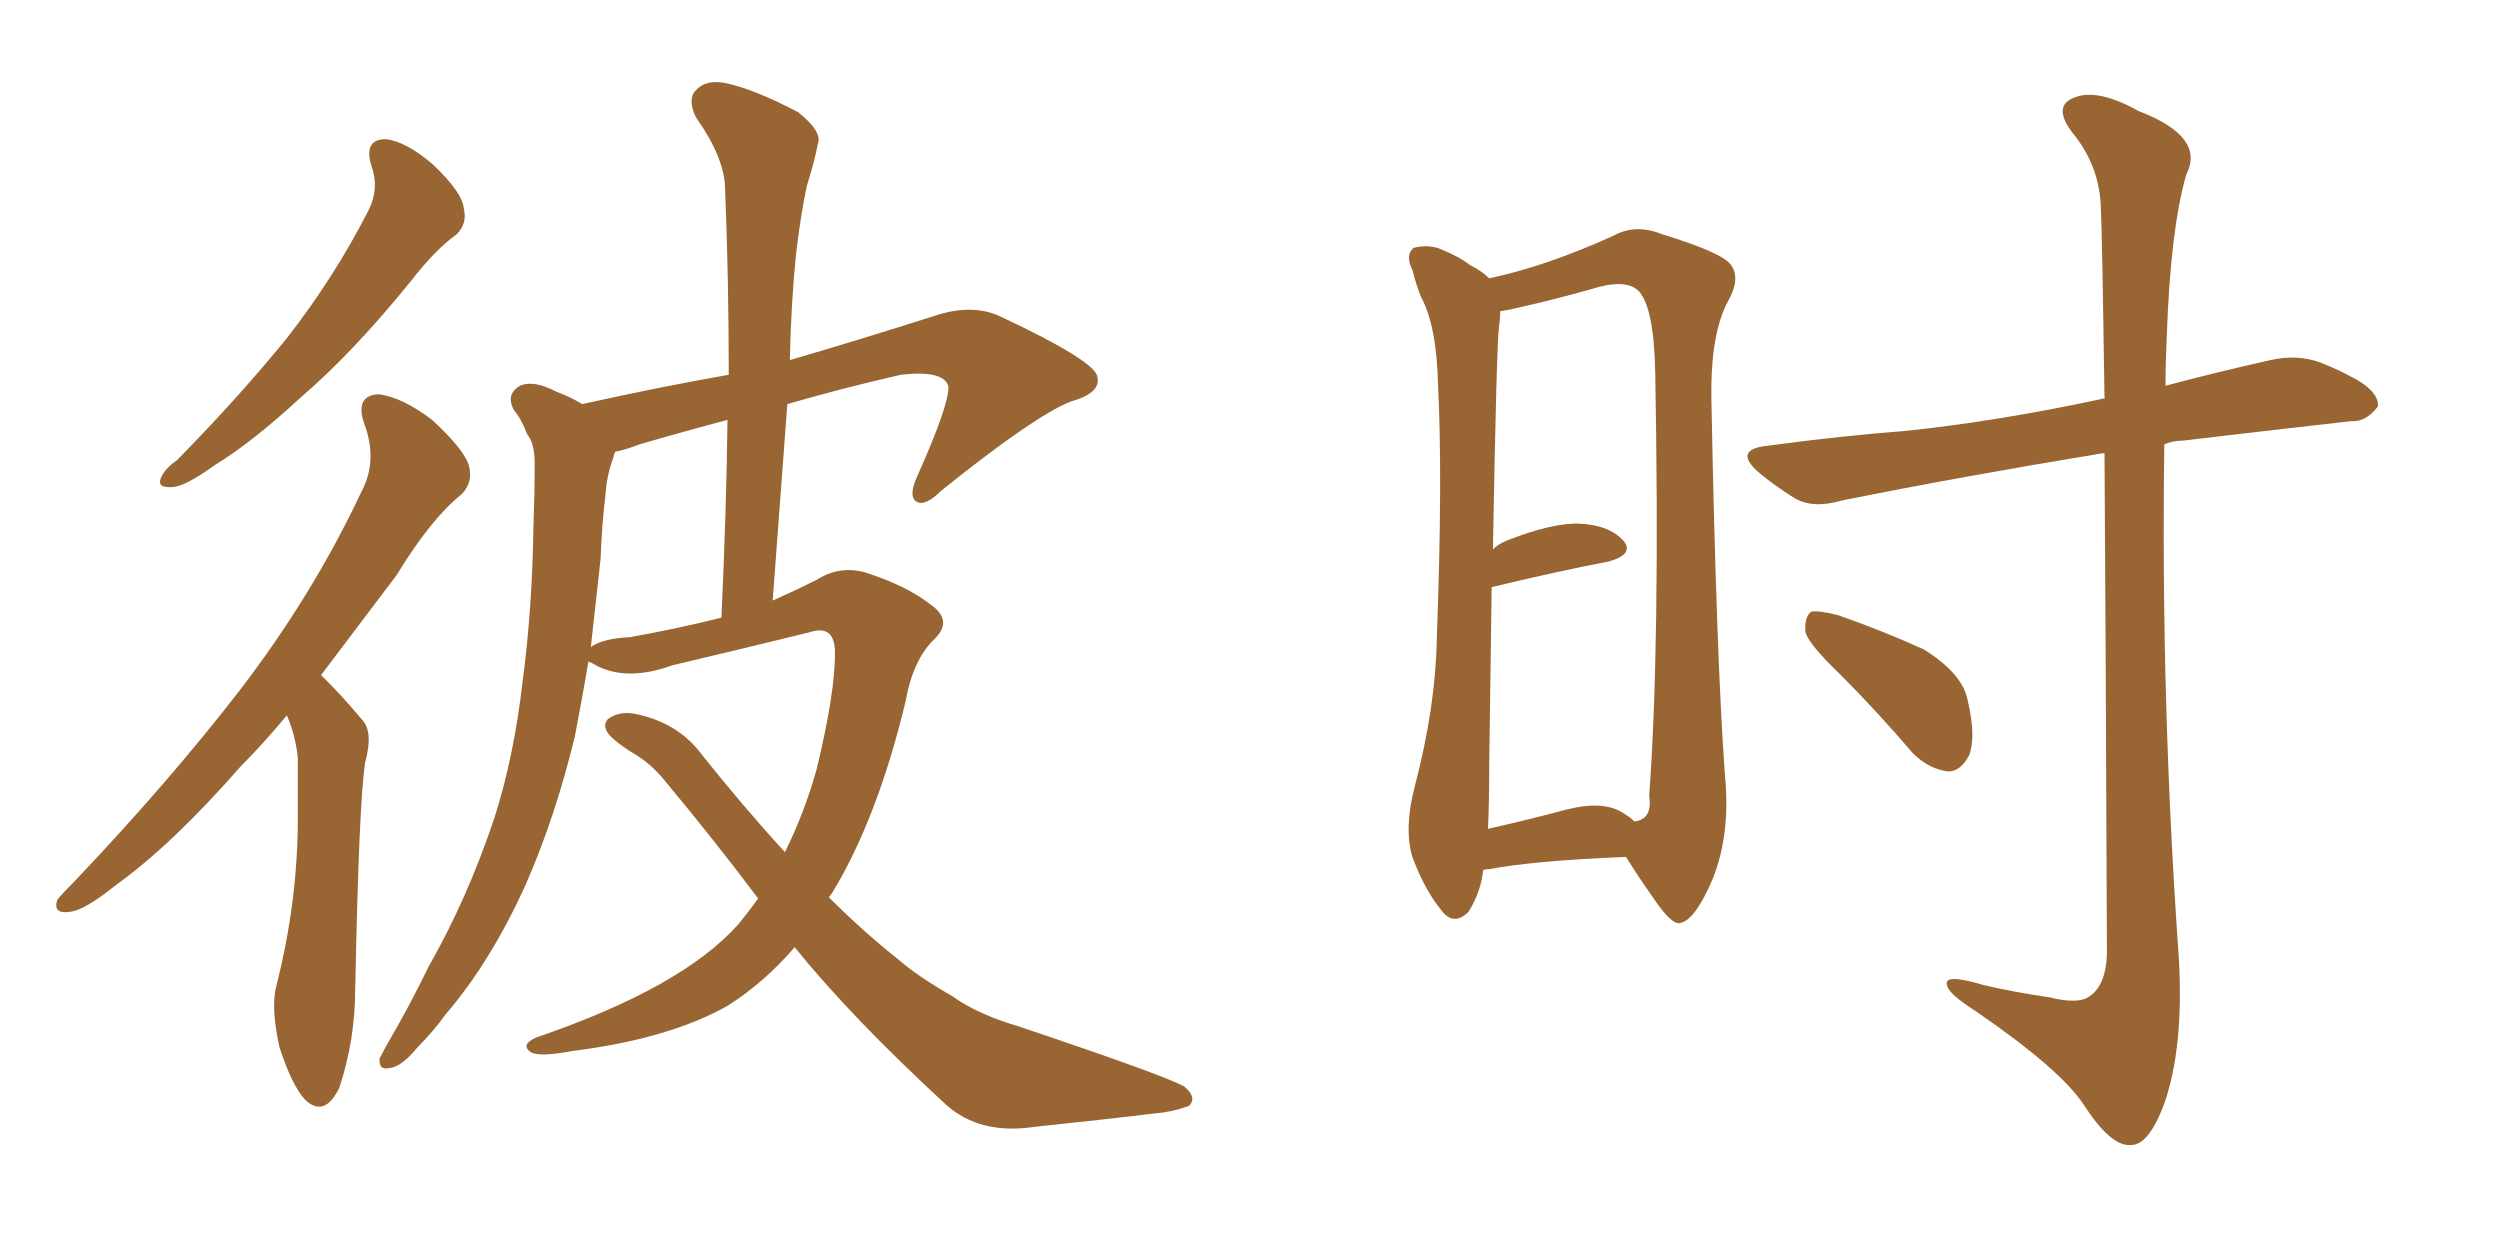 <svg xmlns="http://www.w3.org/2000/svg" xmlns:xlink="http://www.w3.org/1999/xlink" width="300" height="150"><path fill="#996633" padding="10" d="M44.53 19.78L44.53 19.78Q43.65 16.70 46.29 16.70L46.29 16.70Q48.78 16.99 52.00 19.78L52.00 19.78Q55.52 23.14 55.66 25.05L55.66 25.05Q56.10 26.81 54.79 28.13L54.79 28.13Q52.29 29.88 49.22 33.84L49.22 33.84Q42.33 42.33 36.18 47.61L36.18 47.61Q30.32 53.03 25.78 55.81L25.78 55.81Q22.12 58.45 20.65 58.45L20.65 58.45Q18.75 58.59 19.34 57.28L19.34 57.28Q19.78 56.25 21.24 55.22L21.24 55.22Q28.71 47.61 34.42 40.58L34.42 40.58Q40.14 33.25 44.24 25.20L44.24 25.20Q45.56 22.56 44.53 19.78ZM34.42 85.84L34.42 85.84Q31.64 89.21 28.86 91.99L28.86 91.99Q20.65 101.37 13.92 106.20L13.92 106.20Q10.11 109.28 8.35 109.42L8.35 109.42Q6.30 109.72 6.88 107.96L6.88 107.96Q7.47 107.23 8.94 105.76L8.94 105.76Q20.21 93.90 28.71 82.91L28.71 82.91Q37.50 71.48 43.36 59.03L43.36 59.03Q45.41 55.22 43.65 50.68L43.65 50.68Q42.63 47.46 45.41 47.31L45.41 47.31Q48.19 47.61 51.86 50.39L51.86 50.39Q55.66 53.91 56.25 55.81L56.25 55.81Q56.84 57.86 55.37 59.33L55.37 59.33Q51.71 62.26 47.61 68.99L47.61 68.99Q42.63 75.59 38.53 81.01L38.53 81.01Q38.82 81.30 39.26 81.74L39.26 81.74Q41.16 83.64 43.51 86.43L43.51 86.43Q44.82 87.89 43.80 91.55L43.80 91.55Q43.07 96.53 42.63 118.51L42.63 118.51Q42.63 124.80 40.72 130.52L40.72 130.52Q38.96 134.18 36.62 131.98L36.62 131.98Q35.01 130.22 33.54 125.68L33.54 125.68Q32.52 121.14 33.11 118.51L33.11 118.51Q35.74 108.25 35.74 98.14L35.74 98.14Q35.74 94.63 35.74 90.97L35.74 90.97Q35.45 88.18 34.42 85.84ZM90.97 107.81L90.97 107.81Q85.69 100.78 79.83 93.75L79.83 93.75Q78.08 91.55 75.73 90.23L75.73 90.23Q74.56 89.50 73.54 88.62L73.54 88.62Q72.07 87.30 72.95 86.28L72.95 86.28Q74.41 85.25 76.32 85.69L76.32 85.69Q81.30 86.72 84.08 90.38L84.08 90.38Q89.21 96.83 94.19 102.25L94.19 102.25Q96.53 97.56 98.00 92.29L98.00 92.29Q100.20 83.20 100.20 78.37L100.20 78.37Q100.20 74.85 97.12 75.88L97.12 75.88Q88.77 77.93 80.71 79.83L80.71 79.83Q75.44 81.74 71.78 79.98L71.78 79.98Q71.04 79.54 70.61 79.39L70.61 79.39Q69.87 83.79 68.99 88.33L68.99 88.33Q66.65 98.00 63.13 106.05L63.13 106.05Q58.89 115.43 53.47 121.73L53.47 121.73Q52.00 123.78 50.10 125.68L50.10 125.68Q48.19 128.03 46.73 128.17L46.73 128.17Q45.41 128.47 45.56 127.00L45.56 127.00Q46.00 126.12 46.58 125.10L46.58 125.10Q49.07 120.85 51.42 116.02L51.42 116.02Q56.10 107.81 59.33 98.14L59.33 98.14Q61.67 90.82 62.70 81.88L62.70 81.88Q63.87 73.10 64.01 63.28L64.01 63.28Q64.16 59.18 64.16 55.66L64.16 55.66Q64.16 53.17 63.28 52.15L63.28 52.15Q62.55 50.24 61.67 49.22L61.67 49.22Q60.64 47.31 62.40 46.29L62.40 46.29Q64.01 45.56 66.80 47.02L66.80 47.02Q68.41 47.61 69.87 48.49L69.87 48.49Q79.10 46.44 87.45 44.97L87.45 44.97Q87.45 33.40 87.01 22.71L87.01 22.71Q87.01 19.04 83.50 14.06L83.50 14.06Q82.47 11.87 83.50 10.84L83.50 10.84Q84.67 9.52 87.01 9.96L87.01 9.96Q90.53 10.69 95.80 13.48L95.80 13.48Q98.73 15.82 98.14 17.29L98.14 17.29Q97.71 19.48 96.83 22.27L96.83 22.27Q96.09 25.63 95.51 30.62L95.51 30.62Q94.92 36.62 94.78 43.21L94.78 43.21Q102.83 40.87 112.50 37.79L112.50 37.79Q116.75 36.47 119.97 37.94L119.97 37.94Q131.54 43.36 131.69 45.26L131.69 45.26Q132.13 47.17 128.47 48.19L128.47 48.19Q124.07 49.95 112.94 58.89L112.94 58.89Q111.04 60.79 110.01 60.21L110.01 60.21Q108.98 59.62 110.01 57.28L110.01 57.28Q113.82 48.78 113.82 46.44L113.82 46.44Q113.38 44.38 108.11 44.97L108.11 44.97Q101.07 46.58 94.48 48.49L94.48 48.49Q93.60 60.06 92.72 72.07L92.72 72.07Q95.36 70.90 98.00 69.58L98.00 69.58Q100.78 67.82 103.86 68.70L103.86 68.70Q108.84 70.31 111.62 72.51L111.62 72.51Q114.40 74.41 112.21 76.61L112.21 76.61Q109.57 79.10 108.69 84.08L108.69 84.08Q105.32 98.14 99.90 107.08L99.90 107.08Q99.61 107.52 99.46 107.67L99.46 107.67Q103.71 111.91 107.81 115.14L107.81 115.14Q110.16 117.19 114.26 119.53L114.26 119.53Q117.33 121.73 122.31 123.19L122.31 123.19Q139.75 129.05 142.09 130.37L142.09 130.37Q143.70 131.69 142.68 132.71L142.68 132.71Q140.63 133.45 138.72 133.59L138.72 133.59Q132.71 134.33 124.22 135.21L124.22 135.21Q117.63 136.23 113.53 132.57L113.53 132.57Q102.10 122.02 95.36 113.67L95.36 113.67Q91.70 117.92 87.30 120.70L87.30 120.70Q80.27 124.66 68.70 126.12L68.70 126.12Q64.75 126.86 63.72 126.27L63.72 126.27Q62.40 125.39 64.31 124.51L64.31 124.51Q81.88 118.51 88.62 110.89L88.62 110.89Q89.94 109.28 90.97 107.81ZM75.59 76.46L75.59 76.46L75.59 76.46Q81.30 75.44 86.57 74.12L86.57 74.12Q87.16 61.52 87.30 50.39L87.30 50.39Q81.74 51.86 76.76 53.32L76.76 53.32Q74.85 54.05 73.83 54.20L73.83 54.20Q73.68 54.49 73.54 55.08L73.54 55.08Q72.80 57.13 72.66 59.33L72.66 59.33Q72.22 62.99 72.07 67.09L72.07 67.09Q71.48 72.36 70.90 77.64L70.90 77.64Q72.36 76.61 75.59 76.46ZM177.98 104.44L177.98 104.44Q177.69 107.08 176.22 109.42L176.22 109.42Q174.46 111.18 173.00 109.28L173.00 109.28Q170.95 106.79 169.48 102.83L169.48 102.83Q168.46 99.32 169.78 94.34L169.78 94.34Q172.27 84.81 172.41 76.76L172.41 76.76Q173.14 57.28 172.56 46.14L172.56 46.14Q172.41 39.11 170.51 35.60L170.51 35.60Q169.92 34.13 169.48 32.37L169.48 32.37Q168.60 30.62 169.63 29.74L169.63 29.74Q171.39 29.30 172.85 29.88L172.85 29.88Q175.05 30.76 176.37 31.79L176.37 31.79Q177.83 32.52 178.71 33.40L178.71 33.40Q185.60 31.93 193.65 28.27L193.65 28.27Q196.29 26.81 199.51 28.13L199.51 28.13Q206.69 30.32 207.71 31.79L207.71 31.79Q208.89 33.40 207.42 36.04L207.42 36.04Q205.22 39.99 205.37 48.05L205.37 48.05Q205.96 78.66 206.98 92.87L206.98 92.87Q207.71 100.05 205.52 105.47L205.52 105.47Q203.47 110.30 201.71 110.74L201.71 110.74Q200.68 111.18 198.34 107.67L198.34 107.67Q196.58 105.18 195.12 102.83L195.12 102.83Q184.13 103.27 178.71 104.30L178.71 104.30Q178.13 104.30 177.98 104.44ZM194.53 97.41L194.53 97.41Q195.56 98.00 196.14 98.58L196.14 98.58Q198.34 98.29 197.90 95.51L197.90 95.51Q199.22 77.49 198.63 44.82L198.63 44.82Q198.49 36.77 196.58 34.86L196.58 34.86Q194.97 33.40 190.87 34.72L190.87 34.72Q186.18 36.04 182.23 36.91L182.23 36.91Q181.05 37.21 180.03 37.35L180.03 37.35Q180.03 38.23 179.88 39.26L179.88 39.26Q179.59 41.31 179.15 65.92L179.15 65.92Q179.74 65.33 180.76 64.89L180.76 64.89Q186.33 62.70 189.55 62.84L189.55 62.84Q193.07 62.99 194.82 64.89L194.82 64.89Q196.14 66.50 193.07 67.38L193.07 67.38Q186.91 68.55 179.00 70.46L179.00 70.46Q178.86 79.54 178.71 91.55L178.71 91.55Q178.71 96.24 178.56 99.46L178.56 99.46Q183.11 98.44 188.09 97.12L188.09 97.12Q192.19 96.09 194.53 97.41ZM252.54 54.35L252.54 54.35Q234.81 57.28 221.04 60.06L221.04 60.06Q217.53 61.08 215.33 59.77L215.33 59.77Q212.99 58.30 211.23 56.84L211.23 56.84Q207.71 53.91 212.26 53.47L212.26 53.47Q221.04 52.29 228.66 51.71L228.66 51.71Q239.79 50.54 252.10 47.90L252.10 47.90Q252.39 47.75 252.54 47.90L252.54 47.90Q252.25 27.54 252.10 24.90L252.10 24.90Q251.95 19.92 248.73 15.97L248.73 15.97Q246.24 12.74 248.88 11.72L248.88 11.72Q251.66 10.55 256.64 13.33L256.64 13.33Q264.70 16.41 262.35 20.95L262.35 20.95Q260.45 27.54 260.01 40.43L260.01 40.43Q259.86 43.51 259.86 46.29L259.86 46.29Q265.87 44.68 272.46 43.21L272.46 43.21Q275.68 42.48 278.47 43.51L278.47 43.51Q280.96 44.53 281.98 45.12L281.98 45.12Q285.50 46.88 285.35 48.78L285.35 48.78Q283.89 50.68 282.13 50.54L282.13 50.54Q273.05 51.56 261.91 52.88L261.91 52.88Q260.74 52.88 259.72 53.32L259.72 53.32Q259.28 84.23 261.47 115.14L261.47 115.14Q262.06 125.68 259.72 132.42L259.72 132.42Q257.81 137.55 255.62 137.40L255.62 137.40Q253.27 137.55 250.05 132.57L250.05 132.57Q247.27 128.32 237.01 121.29L237.01 121.29Q233.79 119.24 233.64 118.21L233.64 118.21Q233.20 116.75 238.04 118.21L238.04 118.21Q241.85 119.09 245.95 119.68L245.95 119.68Q249.46 120.56 250.78 119.53L250.78 119.53Q252.69 118.21 252.83 114.55L252.83 114.55Q252.69 76.03 252.54 54.35ZM220.75 80.86L220.75 80.86L220.75 80.86Q217.09 77.34 216.65 75.88L216.65 75.88Q216.50 73.97 217.38 73.39L217.38 73.39Q218.26 73.24 220.61 73.83L220.61 73.83Q226.03 75.73 230.86 77.93L230.86 77.93Q235.55 80.86 236.13 84.08L236.13 84.08Q237.16 88.48 236.28 90.67L236.28 90.67Q235.25 92.58 233.79 92.58L233.79 92.58Q231.45 92.29 229.54 90.38L229.54 90.38Q225.15 85.25 220.75 80.86Z"/></svg>